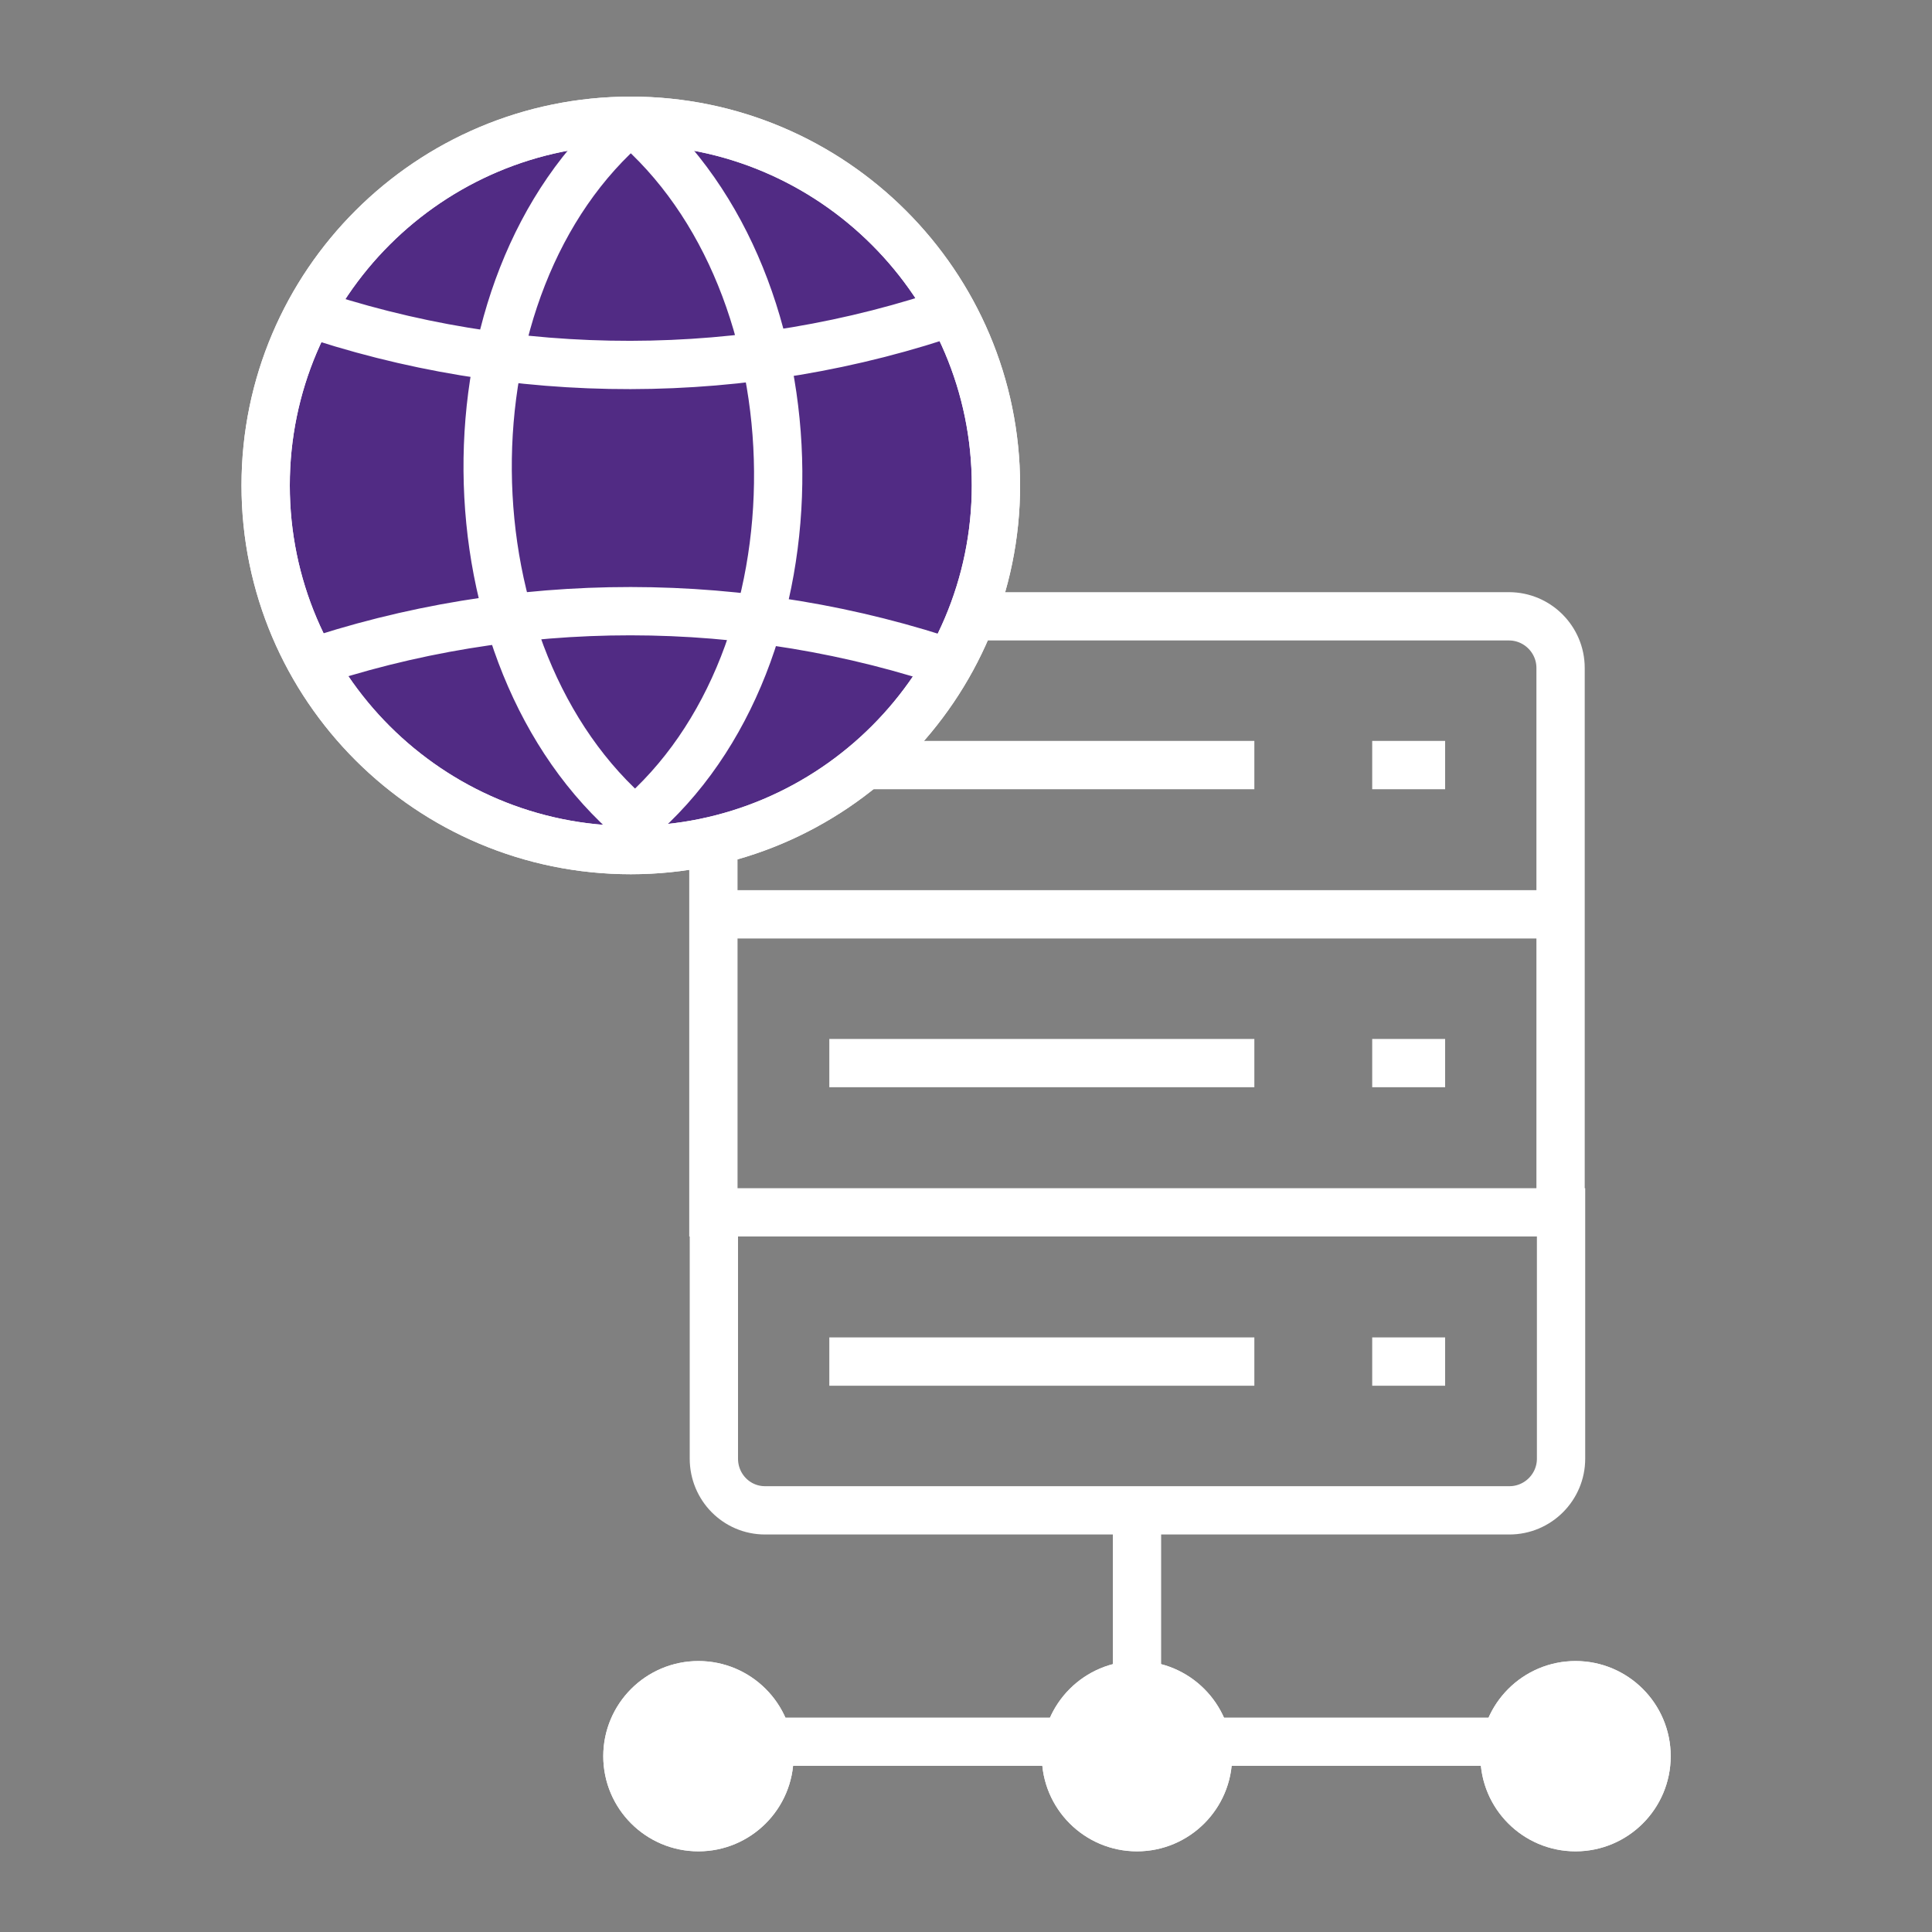 <svg width="40" height="40" viewBox="0 0 40 40" fill="none" xmlns="http://www.w3.org/2000/svg">
<rect x="0" y="0" width="40" height="40" fill="#808080" stroke="none"/>
<g clip-path="url(#clip0_2260_124)">
<path d="M32.31 18.93H14.77M32.31 18.93V13.83C32.31 13.24 31.83 12.76 31.24 12.76H15.83C15.25 12.76 14.77 13.24 14.77 13.83V18.93M32.31 18.93V25.1H14.77V18.93M17.17 15.84H25.97M28.41 15.84H29.92M17.17 22.01H25.97M28.41 22.01H29.92M17.17 28.19H25.97M28.41 28.19H29.92M23.54 31.27V36.05M14.77 36.06H32.31M31.25 31.27H15.84C15.25 31.27 14.78 30.79 14.78 30.2V25.1H32.32V30.2C32.32 30.79 31.84 31.27 31.25 31.27Z" stroke="white" stroke-miterlimit="10"/>
<path d="M34.09 36.36C34.09 37.17 33.43 37.83 32.62 37.83C31.81 37.83 31.15 37.17 31.15 36.36C31.15 35.55 31.81 34.89 32.62 34.89C33.43 34.89 34.09 35.55 34.09 36.36Z" fill="white"/>
<path d="M34.09 36.36C34.09 37.17 33.43 37.83 32.62 37.83C31.81 37.83 31.15 37.17 31.15 36.36C31.15 35.55 31.81 34.89 32.62 34.89C33.43 34.89 34.09 35.55 34.09 36.36Z" stroke="white" stroke-miterlimit="10"/>
<path d="M32.62 37.83C33.432 37.83 34.09 37.172 34.09 36.36C34.09 35.548 33.432 34.89 32.62 34.89C31.808 34.89 31.15 35.548 31.15 36.36C31.15 37.172 31.808 37.83 32.62 37.83Z" stroke="white" stroke-miterlimit="10"/>
<path d="M25.01 36.36C25.01 37.17 24.35 37.83 23.54 37.83C22.73 37.83 22.07 37.17 22.07 36.36C22.07 35.55 22.73 34.89 23.54 34.89C24.35 34.89 25.01 35.55 25.01 36.36Z" fill="white"/>
<path d="M25.01 36.36C25.01 37.17 24.35 37.83 23.54 37.83C22.73 37.83 22.07 37.17 22.07 36.36C22.07 35.55 22.73 34.89 23.54 34.89C24.35 34.89 25.01 35.55 25.01 36.36Z" stroke="white" stroke-miterlimit="10"/>
<path d="M23.54 37.83C24.352 37.83 25.01 37.172 25.01 36.36C25.01 35.548 24.352 34.89 23.54 34.89C22.728 34.89 22.07 35.548 22.07 36.36C22.07 37.172 22.728 37.83 23.54 37.83Z" stroke="white" stroke-miterlimit="10"/>
<path d="M15.93 36.36C15.93 37.17 15.27 37.83 14.46 37.83C13.65 37.83 12.99 37.17 12.99 36.36C12.99 35.55 13.65 34.89 14.46 34.89C15.27 34.89 15.93 35.55 15.93 36.36Z" fill="white"/>
<path d="M15.93 36.36C15.93 37.17 15.27 37.83 14.46 37.83C13.65 37.83 12.99 37.17 12.99 36.36C12.99 35.55 13.65 34.89 14.46 34.89C15.27 34.89 15.93 35.55 15.93 36.36Z" stroke="white" stroke-miterlimit="10"/>
<path d="M14.46 37.83C15.272 37.83 15.93 37.172 15.93 36.36C15.93 35.548 15.272 34.89 14.46 34.89C13.648 34.89 12.99 35.548 12.99 36.36C12.99 37.172 13.648 37.83 14.46 37.83Z" stroke="white" stroke-miterlimit="10"/>
<path d="M13.06 2.5C17.23 2.5 20.62 5.89 20.62 10.05C20.62 14.21 17.23 17.6 13.06 17.6C8.89 17.6 5.5 14.22 5.5 10.05C5.5 5.88 8.89 2.5 13.06 2.5Z" fill="#512B84"/>
<path d="M13.06 2.5C17.23 2.5 20.62 5.89 20.62 10.05C20.62 14.21 17.23 17.6 13.06 17.6C8.89 17.6 5.5 14.22 5.5 10.05C5.5 5.88 8.89 2.5 13.06 2.5Z" stroke="white" stroke-miterlimit="10"/>
<path d="M13.06 2.5C17.07 5.89 17.158 13.61 13.148 17C9.138 13.61 9.05 5.89 13.06 2.5ZM13.06 2.5C17.23 2.5 20.62 5.89 20.62 10.05C20.62 14.21 17.23 17.6 13.06 17.6C8.89 17.6 5.5 14.22 5.5 10.05C5.5 5.88 8.89 2.5 13.06 2.5ZM19.84 6.41C15.47 7.93 10.64 7.94 6.26 6.43M19.83 13.78C15.46 12.28 10.65 12.28 6.29 13.77" stroke="white" stroke-miterlimit="10"/>
</g>
<defs>
<clipPath id="clip0_2260_124">
<rect width="29.59" height="36.33" fill="white" transform="translate(5 2)"/>
</clipPath>
</defs>
</svg>
